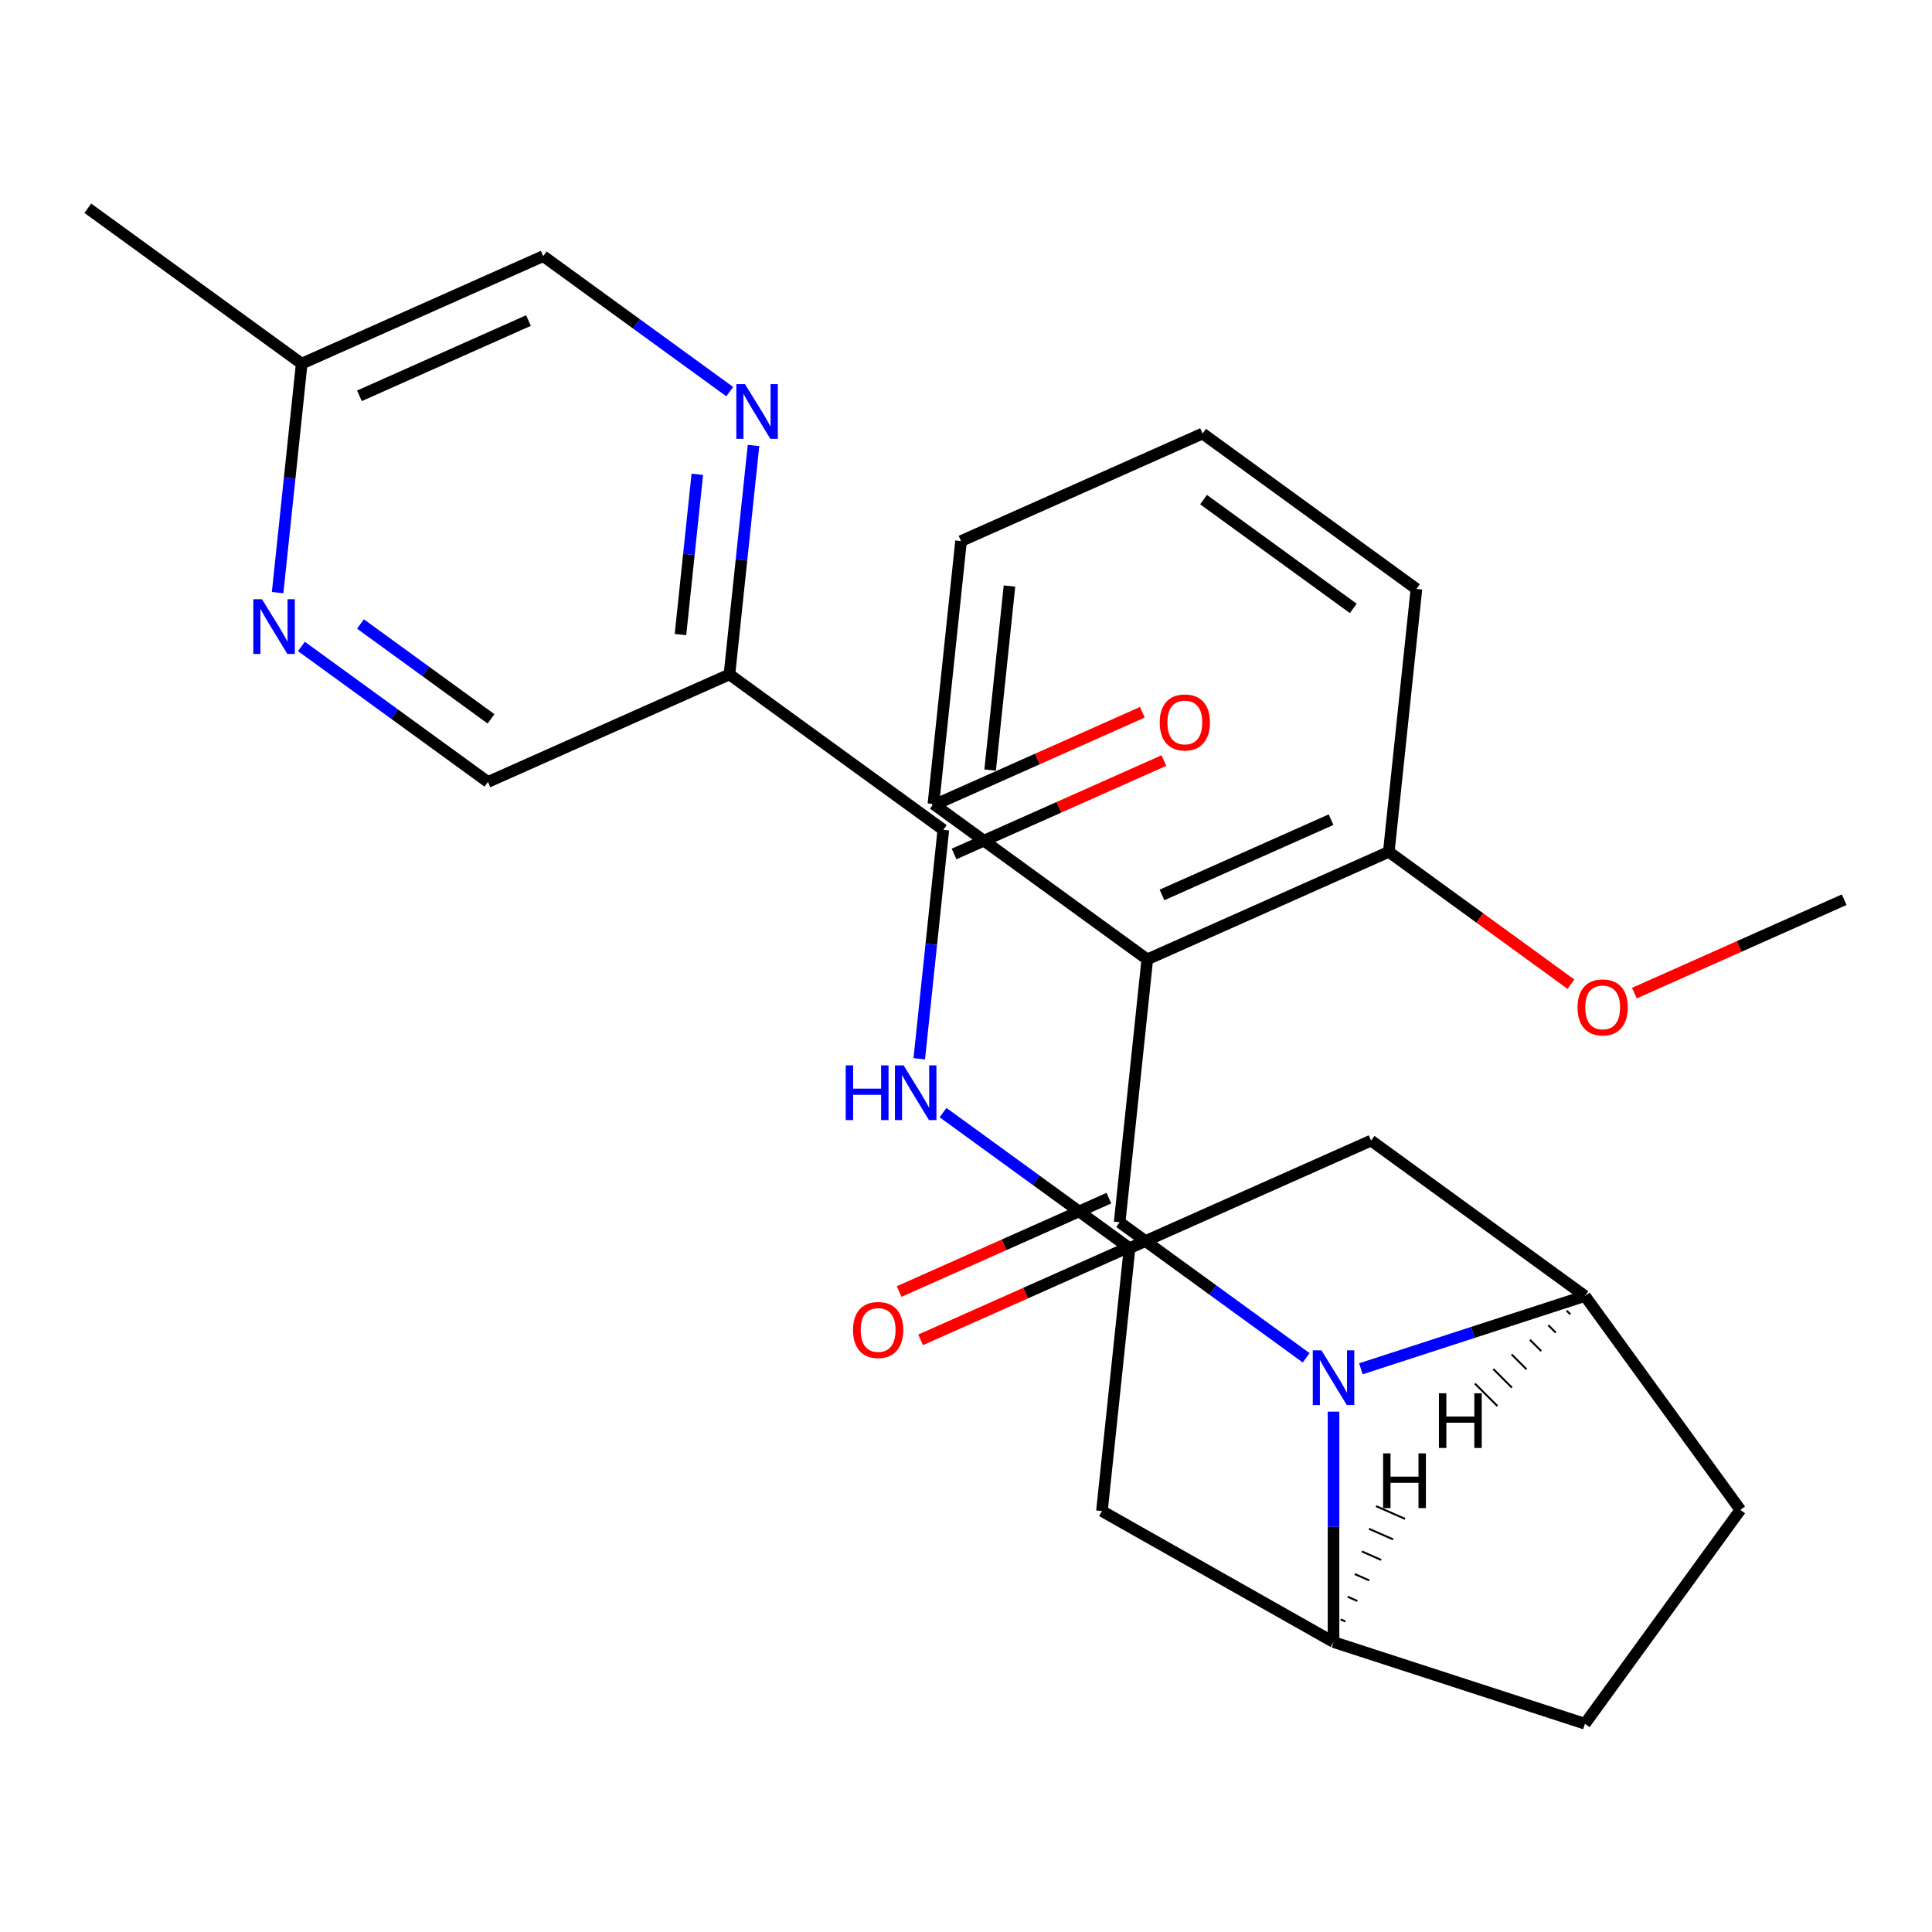 <?xml version='1.0' encoding='iso-8859-1'?>
<svg version='1.1' baseProfile='full'
              xmlns='http://www.w3.org/2000/svg'
                      xmlns:rdkit='http://www.rdkit.org/xml'
                      xmlns:xlink='http://www.w3.org/1999/xlink'
                  xml:space='preserve'
width='1000px' height='1000px' viewBox='0 0 1000 1000'>
<!-- END OF HEADER -->
<rect style='opacity:1.0;fill:#FFFFFF;stroke:none' width='1000' height='1000' x='0' y='0'> </rect>
<path class='bond-0' d='M 579.529,632.657 L 627.8,667.728' style='fill:none;fill-rule:evenodd;stroke:#000000;stroke-width:6px;stroke-linecap:butt;stroke-linejoin:miter;stroke-opacity:1' />
<path class='bond-0' d='M 627.8,667.728 L 676.071,702.798' style='fill:none;fill-rule:evenodd;stroke:#0000FF;stroke-width:6px;stroke-linecap:butt;stroke-linejoin:miter;stroke-opacity:1' />
<path class='bond-1' d='M 579.529,632.657 L 593.833,496.571' style='fill:none;fill-rule:evenodd;stroke:#000000;stroke-width:6px;stroke-linecap:butt;stroke-linejoin:miter;stroke-opacity:1' />
<path class='bond-12' d='M 573.964,620.156 L 519.672,644.329' style='fill:none;fill-rule:evenodd;stroke:#000000;stroke-width:6px;stroke-linecap:butt;stroke-linejoin:miter;stroke-opacity:1' />
<path class='bond-12' d='M 519.672,644.329 L 465.379,668.501' style='fill:none;fill-rule:evenodd;stroke:#FF0000;stroke-width:6px;stroke-linecap:butt;stroke-linejoin:miter;stroke-opacity:1' />
<path class='bond-12' d='M 585.095,645.157 L 530.803,669.33' style='fill:none;fill-rule:evenodd;stroke:#000000;stroke-width:6px;stroke-linecap:butt;stroke-linejoin:miter;stroke-opacity:1' />
<path class='bond-12' d='M 530.803,669.33 L 476.51,693.502' style='fill:none;fill-rule:evenodd;stroke:#FF0000;stroke-width:6px;stroke-linecap:butt;stroke-linejoin:miter;stroke-opacity:1' />
<path class='bond-2' d='M 690.232,730.668 L 690.232,790.295' style='fill:none;fill-rule:evenodd;stroke:#0000FF;stroke-width:6px;stroke-linecap:butt;stroke-linejoin:miter;stroke-opacity:1' />
<path class='bond-2' d='M 690.232,790.295 L 690.232,849.922' style='fill:none;fill-rule:evenodd;stroke:#000000;stroke-width:6px;stroke-linecap:butt;stroke-linejoin:miter;stroke-opacity:1' />
<path class='bond-3' d='M 704.392,708.486 L 762.381,689.644' style='fill:none;fill-rule:evenodd;stroke:#0000FF;stroke-width:6px;stroke-linecap:butt;stroke-linejoin:miter;stroke-opacity:1' />
<path class='bond-3' d='M 762.381,689.644 L 820.37,670.802' style='fill:none;fill-rule:evenodd;stroke:#000000;stroke-width:6px;stroke-linecap:butt;stroke-linejoin:miter;stroke-opacity:1' />
<path class='bond-14' d='M 593.833,496.571 L 718.838,440.915' style='fill:none;fill-rule:evenodd;stroke:#000000;stroke-width:6px;stroke-linecap:butt;stroke-linejoin:miter;stroke-opacity:1' />
<path class='bond-14' d='M 601.452,463.222 L 688.956,424.262' style='fill:none;fill-rule:evenodd;stroke:#000000;stroke-width:6px;stroke-linecap:butt;stroke-linejoin:miter;stroke-opacity:1' />
<path class='bond-20' d='M 593.833,496.571 L 483.13,416.141' style='fill:none;fill-rule:evenodd;stroke:#000000;stroke-width:6px;stroke-linecap:butt;stroke-linejoin:miter;stroke-opacity:1' />
<path class='bond-10' d='M 690.232,849.922 L 570.359,782.114' style='fill:none;fill-rule:evenodd;stroke:#000000;stroke-width:6px;stroke-linecap:butt;stroke-linejoin:miter;stroke-opacity:1' />
<path class='bond-16' d='M 690.232,849.922 L 820.37,892.207' style='fill:none;fill-rule:evenodd;stroke:#000000;stroke-width:6px;stroke-linecap:butt;stroke-linejoin:miter;stroke-opacity:1' />
<path class='bond-31' d='M 696.401,839.297 L 693.896,838.195' style='fill:none;fill-rule:evenodd;stroke:#000000;stroke-width:1.0px;stroke-linecap:butt;stroke-linejoin:miter;stroke-opacity:1' />
<path class='bond-31' d='M 702.571,828.671 L 697.561,826.467' style='fill:none;fill-rule:evenodd;stroke:#000000;stroke-width:1.0px;stroke-linecap:butt;stroke-linejoin:miter;stroke-opacity:1' />
<path class='bond-31' d='M 708.741,818.046 L 701.226,814.74' style='fill:none;fill-rule:evenodd;stroke:#000000;stroke-width:1.0px;stroke-linecap:butt;stroke-linejoin:miter;stroke-opacity:1' />
<path class='bond-31' d='M 714.91,807.42 L 704.891,803.012' style='fill:none;fill-rule:evenodd;stroke:#000000;stroke-width:1.0px;stroke-linecap:butt;stroke-linejoin:miter;stroke-opacity:1' />
<path class='bond-31' d='M 721.08,796.795 L 708.555,791.284' style='fill:none;fill-rule:evenodd;stroke:#000000;stroke-width:1.0px;stroke-linecap:butt;stroke-linejoin:miter;stroke-opacity:1' />
<path class='bond-31' d='M 727.25,786.17 L 712.22,779.557' style='fill:none;fill-rule:evenodd;stroke:#000000;stroke-width:1.0px;stroke-linecap:butt;stroke-linejoin:miter;stroke-opacity:1' />
<path class='bond-9' d='M 820.37,670.802 L 709.668,590.372' style='fill:none;fill-rule:evenodd;stroke:#000000;stroke-width:6px;stroke-linecap:butt;stroke-linejoin:miter;stroke-opacity:1' />
<path class='bond-15' d='M 820.37,670.802 L 900.8,781.504' style='fill:none;fill-rule:evenodd;stroke:#000000;stroke-width:6px;stroke-linecap:butt;stroke-linejoin:miter;stroke-opacity:1' />
<path class='bond-32' d='M 810.878,678.359 L 812.813,680.294' style='fill:none;fill-rule:evenodd;stroke:#000000;stroke-width:1.0px;stroke-linecap:butt;stroke-linejoin:miter;stroke-opacity:1' />
<path class='bond-32' d='M 801.387,685.915 L 805.257,689.785' style='fill:none;fill-rule:evenodd;stroke:#000000;stroke-width:1.0px;stroke-linecap:butt;stroke-linejoin:miter;stroke-opacity:1' />
<path class='bond-32' d='M 791.895,693.472 L 797.7,699.277' style='fill:none;fill-rule:evenodd;stroke:#000000;stroke-width:1.0px;stroke-linecap:butt;stroke-linejoin:miter;stroke-opacity:1' />
<path class='bond-32' d='M 782.403,701.028 L 790.144,708.769' style='fill:none;fill-rule:evenodd;stroke:#000000;stroke-width:1.0px;stroke-linecap:butt;stroke-linejoin:miter;stroke-opacity:1' />
<path class='bond-32' d='M 772.912,708.585 L 782.587,718.26' style='fill:none;fill-rule:evenodd;stroke:#000000;stroke-width:1.0px;stroke-linecap:butt;stroke-linejoin:miter;stroke-opacity:1' />
<path class='bond-32' d='M 763.42,716.141 L 775.031,727.752' style='fill:none;fill-rule:evenodd;stroke:#000000;stroke-width:1.0px;stroke-linecap:butt;stroke-linejoin:miter;stroke-opacity:1' />
<path class='bond-4' d='M 488.263,429.513 L 482.036,488.765' style='fill:none;fill-rule:evenodd;stroke:#000000;stroke-width:6px;stroke-linecap:butt;stroke-linejoin:miter;stroke-opacity:1' />
<path class='bond-4' d='M 482.036,488.765 L 475.808,548.018' style='fill:none;fill-rule:evenodd;stroke:#0000FF;stroke-width:6px;stroke-linecap:butt;stroke-linejoin:miter;stroke-opacity:1' />
<path class='bond-5' d='M 488.263,429.513 L 377.561,349.083' style='fill:none;fill-rule:evenodd;stroke:#000000;stroke-width:6px;stroke-linecap:butt;stroke-linejoin:miter;stroke-opacity:1' />
<path class='bond-17' d='M 493.829,442.013 L 548.121,417.841' style='fill:none;fill-rule:evenodd;stroke:#000000;stroke-width:6px;stroke-linecap:butt;stroke-linejoin:miter;stroke-opacity:1' />
<path class='bond-17' d='M 548.121,417.841 L 602.413,393.668' style='fill:none;fill-rule:evenodd;stroke:#FF0000;stroke-width:6px;stroke-linecap:butt;stroke-linejoin:miter;stroke-opacity:1' />
<path class='bond-17' d='M 482.698,417.012 L 536.99,392.84' style='fill:none;fill-rule:evenodd;stroke:#000000;stroke-width:6px;stroke-linecap:butt;stroke-linejoin:miter;stroke-opacity:1' />
<path class='bond-17' d='M 536.99,392.84 L 591.282,368.667' style='fill:none;fill-rule:evenodd;stroke:#FF0000;stroke-width:6px;stroke-linecap:butt;stroke-linejoin:miter;stroke-opacity:1' />
<path class='bond-6' d='M 377.561,349.083 L 383.789,289.83' style='fill:none;fill-rule:evenodd;stroke:#000000;stroke-width:6px;stroke-linecap:butt;stroke-linejoin:miter;stroke-opacity:1' />
<path class='bond-6' d='M 383.789,289.83 L 390.016,230.578' style='fill:none;fill-rule:evenodd;stroke:#0000FF;stroke-width:6px;stroke-linecap:butt;stroke-linejoin:miter;stroke-opacity:1' />
<path class='bond-6' d='M 352.212,328.447 L 356.572,286.97' style='fill:none;fill-rule:evenodd;stroke:#000000;stroke-width:6px;stroke-linecap:butt;stroke-linejoin:miter;stroke-opacity:1' />
<path class='bond-6' d='M 356.572,286.97 L 360.931,245.493' style='fill:none;fill-rule:evenodd;stroke:#0000FF;stroke-width:6px;stroke-linecap:butt;stroke-linejoin:miter;stroke-opacity:1' />
<path class='bond-13' d='M 377.561,349.083 L 252.556,404.739' style='fill:none;fill-rule:evenodd;stroke:#000000;stroke-width:6px;stroke-linecap:butt;stroke-linejoin:miter;stroke-opacity:1' />
<path class='bond-18' d='M 377.703,202.709 L 329.433,167.638' style='fill:none;fill-rule:evenodd;stroke:#0000FF;stroke-width:6px;stroke-linecap:butt;stroke-linejoin:miter;stroke-opacity:1' />
<path class='bond-18' d='M 329.433,167.638 L 281.162,132.567' style='fill:none;fill-rule:evenodd;stroke:#000000;stroke-width:6px;stroke-linecap:butt;stroke-linejoin:miter;stroke-opacity:1' />
<path class='bond-7' d='M 488.121,575.887 L 536.392,610.958' style='fill:none;fill-rule:evenodd;stroke:#0000FF;stroke-width:6px;stroke-linecap:butt;stroke-linejoin:miter;stroke-opacity:1' />
<path class='bond-7' d='M 536.392,610.958 L 584.662,646.028' style='fill:none;fill-rule:evenodd;stroke:#000000;stroke-width:6px;stroke-linecap:butt;stroke-linejoin:miter;stroke-opacity:1' />
<path class='bond-8' d='M 584.662,646.028 L 709.668,590.372' style='fill:none;fill-rule:evenodd;stroke:#000000;stroke-width:6px;stroke-linecap:butt;stroke-linejoin:miter;stroke-opacity:1' />
<path class='bond-28' d='M 584.662,646.028 L 570.359,782.114' style='fill:none;fill-rule:evenodd;stroke:#000000;stroke-width:6px;stroke-linecap:butt;stroke-linejoin:miter;stroke-opacity:1' />
<path class='bond-11' d='M 156.014,334.598 L 204.285,369.668' style='fill:none;fill-rule:evenodd;stroke:#0000FF;stroke-width:6px;stroke-linecap:butt;stroke-linejoin:miter;stroke-opacity:1' />
<path class='bond-11' d='M 204.285,369.668 L 252.556,404.739' style='fill:none;fill-rule:evenodd;stroke:#000000;stroke-width:6px;stroke-linecap:butt;stroke-linejoin:miter;stroke-opacity:1' />
<path class='bond-11' d='M 186.582,322.978 L 220.371,347.528' style='fill:none;fill-rule:evenodd;stroke:#0000FF;stroke-width:6px;stroke-linecap:butt;stroke-linejoin:miter;stroke-opacity:1' />
<path class='bond-11' d='M 220.371,347.528 L 254.16,372.077' style='fill:none;fill-rule:evenodd;stroke:#000000;stroke-width:6px;stroke-linecap:butt;stroke-linejoin:miter;stroke-opacity:1' />
<path class='bond-19' d='M 143.701,306.728 L 149.929,247.476' style='fill:none;fill-rule:evenodd;stroke:#0000FF;stroke-width:6px;stroke-linecap:butt;stroke-linejoin:miter;stroke-opacity:1' />
<path class='bond-19' d='M 149.929,247.476 L 156.157,188.223' style='fill:none;fill-rule:evenodd;stroke:#000000;stroke-width:6px;stroke-linecap:butt;stroke-linejoin:miter;stroke-opacity:1' />
<path class='bond-21' d='M 718.838,440.915 L 765.979,475.165' style='fill:none;fill-rule:evenodd;stroke:#000000;stroke-width:6px;stroke-linecap:butt;stroke-linejoin:miter;stroke-opacity:1' />
<path class='bond-21' d='M 765.979,475.165 L 813.119,509.414' style='fill:none;fill-rule:evenodd;stroke:#FF0000;stroke-width:6px;stroke-linecap:butt;stroke-linejoin:miter;stroke-opacity:1' />
<path class='bond-22' d='M 718.838,440.915 L 733.141,304.829' style='fill:none;fill-rule:evenodd;stroke:#000000;stroke-width:6px;stroke-linecap:butt;stroke-linejoin:miter;stroke-opacity:1' />
<path class='bond-27' d='M 900.8,781.504 L 820.37,892.207' style='fill:none;fill-rule:evenodd;stroke:#000000;stroke-width:6px;stroke-linecap:butt;stroke-linejoin:miter;stroke-opacity:1' />
<path class='bond-30' d='M 281.162,132.567 L 156.157,188.223' style='fill:none;fill-rule:evenodd;stroke:#000000;stroke-width:6px;stroke-linecap:butt;stroke-linejoin:miter;stroke-opacity:1' />
<path class='bond-30' d='M 273.542,165.917 L 186.039,204.876' style='fill:none;fill-rule:evenodd;stroke:#000000;stroke-width:6px;stroke-linecap:butt;stroke-linejoin:miter;stroke-opacity:1' />
<path class='bond-23' d='M 156.157,188.223 L 45.455,107.793' style='fill:none;fill-rule:evenodd;stroke:#000000;stroke-width:6px;stroke-linecap:butt;stroke-linejoin:miter;stroke-opacity:1' />
<path class='bond-25' d='M 483.13,416.141 L 497.434,280.055' style='fill:none;fill-rule:evenodd;stroke:#000000;stroke-width:6px;stroke-linecap:butt;stroke-linejoin:miter;stroke-opacity:1' />
<path class='bond-25' d='M 512.493,398.589 L 522.505,303.329' style='fill:none;fill-rule:evenodd;stroke:#000000;stroke-width:6px;stroke-linecap:butt;stroke-linejoin:miter;stroke-opacity:1' />
<path class='bond-24' d='M 845.961,514.034 L 900.253,489.861' style='fill:none;fill-rule:evenodd;stroke:#FF0000;stroke-width:6px;stroke-linecap:butt;stroke-linejoin:miter;stroke-opacity:1' />
<path class='bond-24' d='M 900.253,489.861 L 954.545,465.689' style='fill:none;fill-rule:evenodd;stroke:#000000;stroke-width:6px;stroke-linecap:butt;stroke-linejoin:miter;stroke-opacity:1' />
<path class='bond-29' d='M 733.141,304.829 L 622.439,224.399' style='fill:none;fill-rule:evenodd;stroke:#000000;stroke-width:6px;stroke-linecap:butt;stroke-linejoin:miter;stroke-opacity:1' />
<path class='bond-29' d='M 700.45,314.905 L 622.958,258.604' style='fill:none;fill-rule:evenodd;stroke:#000000;stroke-width:6px;stroke-linecap:butt;stroke-linejoin:miter;stroke-opacity:1' />
<path class='bond-26' d='M 497.434,280.055 L 622.439,224.399' style='fill:none;fill-rule:evenodd;stroke:#000000;stroke-width:6px;stroke-linecap:butt;stroke-linejoin:miter;stroke-opacity:1' />
<path  class='atom-1' d='M 683.972 698.927
L 693.252 713.927
Q 694.172 715.407, 695.652 718.087
Q 697.132 720.767, 697.212 720.927
L 697.212 698.927
L 700.972 698.927
L 700.972 727.247
L 697.092 727.247
L 687.132 710.847
Q 685.972 708.927, 684.732 706.727
Q 683.532 704.527, 683.172 703.847
L 683.172 727.247
L 679.492 727.247
L 679.492 698.927
L 683.972 698.927
' fill='#0000FF'/>
<path  class='atom-7' d='M 385.604 198.837
L 394.884 213.837
Q 395.804 215.317, 397.284 217.997
Q 398.764 220.677, 398.844 220.837
L 398.844 198.837
L 402.604 198.837
L 402.604 227.157
L 398.724 227.157
L 388.764 210.757
Q 387.604 208.837, 386.364 206.637
Q 385.164 204.437, 384.804 203.757
L 384.804 227.157
L 381.124 227.157
L 381.124 198.837
L 385.604 198.837
' fill='#0000FF'/>
<path  class='atom-8' d='M 437.74 551.439
L 441.58 551.439
L 441.58 563.479
L 456.06 563.479
L 456.06 551.439
L 459.9 551.439
L 459.9 579.759
L 456.06 579.759
L 456.06 566.679
L 441.58 566.679
L 441.58 579.759
L 437.74 579.759
L 437.74 551.439
' fill='#0000FF'/>
<path  class='atom-8' d='M 467.7 551.439
L 476.98 566.439
Q 477.9 567.919, 479.38 570.599
Q 480.86 573.279, 480.94 573.439
L 480.94 551.439
L 484.7 551.439
L 484.7 579.759
L 480.82 579.759
L 470.86 563.359
Q 469.7 561.439, 468.46 559.239
Q 467.26 557.039, 466.9 556.359
L 466.9 579.759
L 463.22 579.759
L 463.22 551.439
L 467.7 551.439
' fill='#0000FF'/>
<path  class='atom-12' d='M 135.594 310.149
L 144.874 325.149
Q 145.794 326.629, 147.274 329.309
Q 148.754 331.989, 148.834 332.149
L 148.834 310.149
L 152.594 310.149
L 152.594 338.469
L 148.714 338.469
L 138.754 322.069
Q 137.594 320.149, 136.354 317.949
Q 135.154 315.749, 134.794 315.069
L 134.794 338.469
L 131.114 338.469
L 131.114 310.149
L 135.594 310.149
' fill='#0000FF'/>
<path  class='atom-13' d='M 441.524 688.393
Q 441.524 681.593, 444.884 677.793
Q 448.244 673.993, 454.524 673.993
Q 460.804 673.993, 464.164 677.793
Q 467.524 681.593, 467.524 688.393
Q 467.524 695.273, 464.124 699.193
Q 460.724 703.073, 454.524 703.073
Q 448.284 703.073, 444.884 699.193
Q 441.524 695.313, 441.524 688.393
M 454.524 699.873
Q 458.844 699.873, 461.164 696.993
Q 463.524 694.073, 463.524 688.393
Q 463.524 682.833, 461.164 680.033
Q 458.844 677.193, 454.524 677.193
Q 450.204 677.193, 447.844 679.993
Q 445.524 682.793, 445.524 688.393
Q 445.524 694.113, 447.844 696.993
Q 450.204 699.873, 454.524 699.873
' fill='#FF0000'/>
<path  class='atom-18' d='M 600.269 373.937
Q 600.269 367.137, 603.629 363.337
Q 606.989 359.537, 613.269 359.537
Q 619.549 359.537, 622.909 363.337
Q 626.269 367.137, 626.269 373.937
Q 626.269 380.817, 622.869 384.737
Q 619.469 388.617, 613.269 388.617
Q 607.029 388.617, 603.629 384.737
Q 600.269 380.857, 600.269 373.937
M 613.269 385.417
Q 617.589 385.417, 619.909 382.537
Q 622.269 379.617, 622.269 373.937
Q 622.269 368.377, 619.909 365.577
Q 617.589 362.737, 613.269 362.737
Q 608.949 362.737, 606.589 365.537
Q 604.269 368.337, 604.269 373.937
Q 604.269 379.657, 606.589 382.537
Q 608.949 385.417, 613.269 385.417
' fill='#FF0000'/>
<path  class='atom-22' d='M 816.54 521.425
Q 816.54 514.625, 819.9 510.825
Q 823.26 507.025, 829.54 507.025
Q 835.82 507.025, 839.18 510.825
Q 842.54 514.625, 842.54 521.425
Q 842.54 528.305, 839.14 532.225
Q 835.74 536.105, 829.54 536.105
Q 823.3 536.105, 819.9 532.225
Q 816.54 528.345, 816.54 521.425
M 829.54 532.905
Q 833.86 532.905, 836.18 530.025
Q 838.54 527.105, 838.54 521.425
Q 838.54 515.865, 836.18 513.065
Q 833.86 510.225, 829.54 510.225
Q 825.22 510.225, 822.86 513.025
Q 820.54 515.825, 820.54 521.425
Q 820.54 527.145, 822.86 530.025
Q 825.22 532.905, 829.54 532.905
' fill='#FF0000'/>
<path  class='atom-28' d='M 715.888 752.263
L 719.728 752.263
L 719.728 764.303
L 734.208 764.303
L 734.208 752.263
L 738.048 752.263
L 738.048 780.583
L 734.208 780.583
L 734.208 767.503
L 719.728 767.503
L 719.728 780.583
L 715.888 780.583
L 715.888 752.263
' fill='#000000'/>
<path  class='atom-29' d='M 744.785 721.147
L 748.625 721.147
L 748.625 733.187
L 763.105 733.187
L 763.105 721.147
L 766.945 721.147
L 766.945 749.467
L 763.105 749.467
L 763.105 736.387
L 748.625 736.387
L 748.625 749.467
L 744.785 749.467
L 744.785 721.147
' fill='#000000'/>
</svg>
